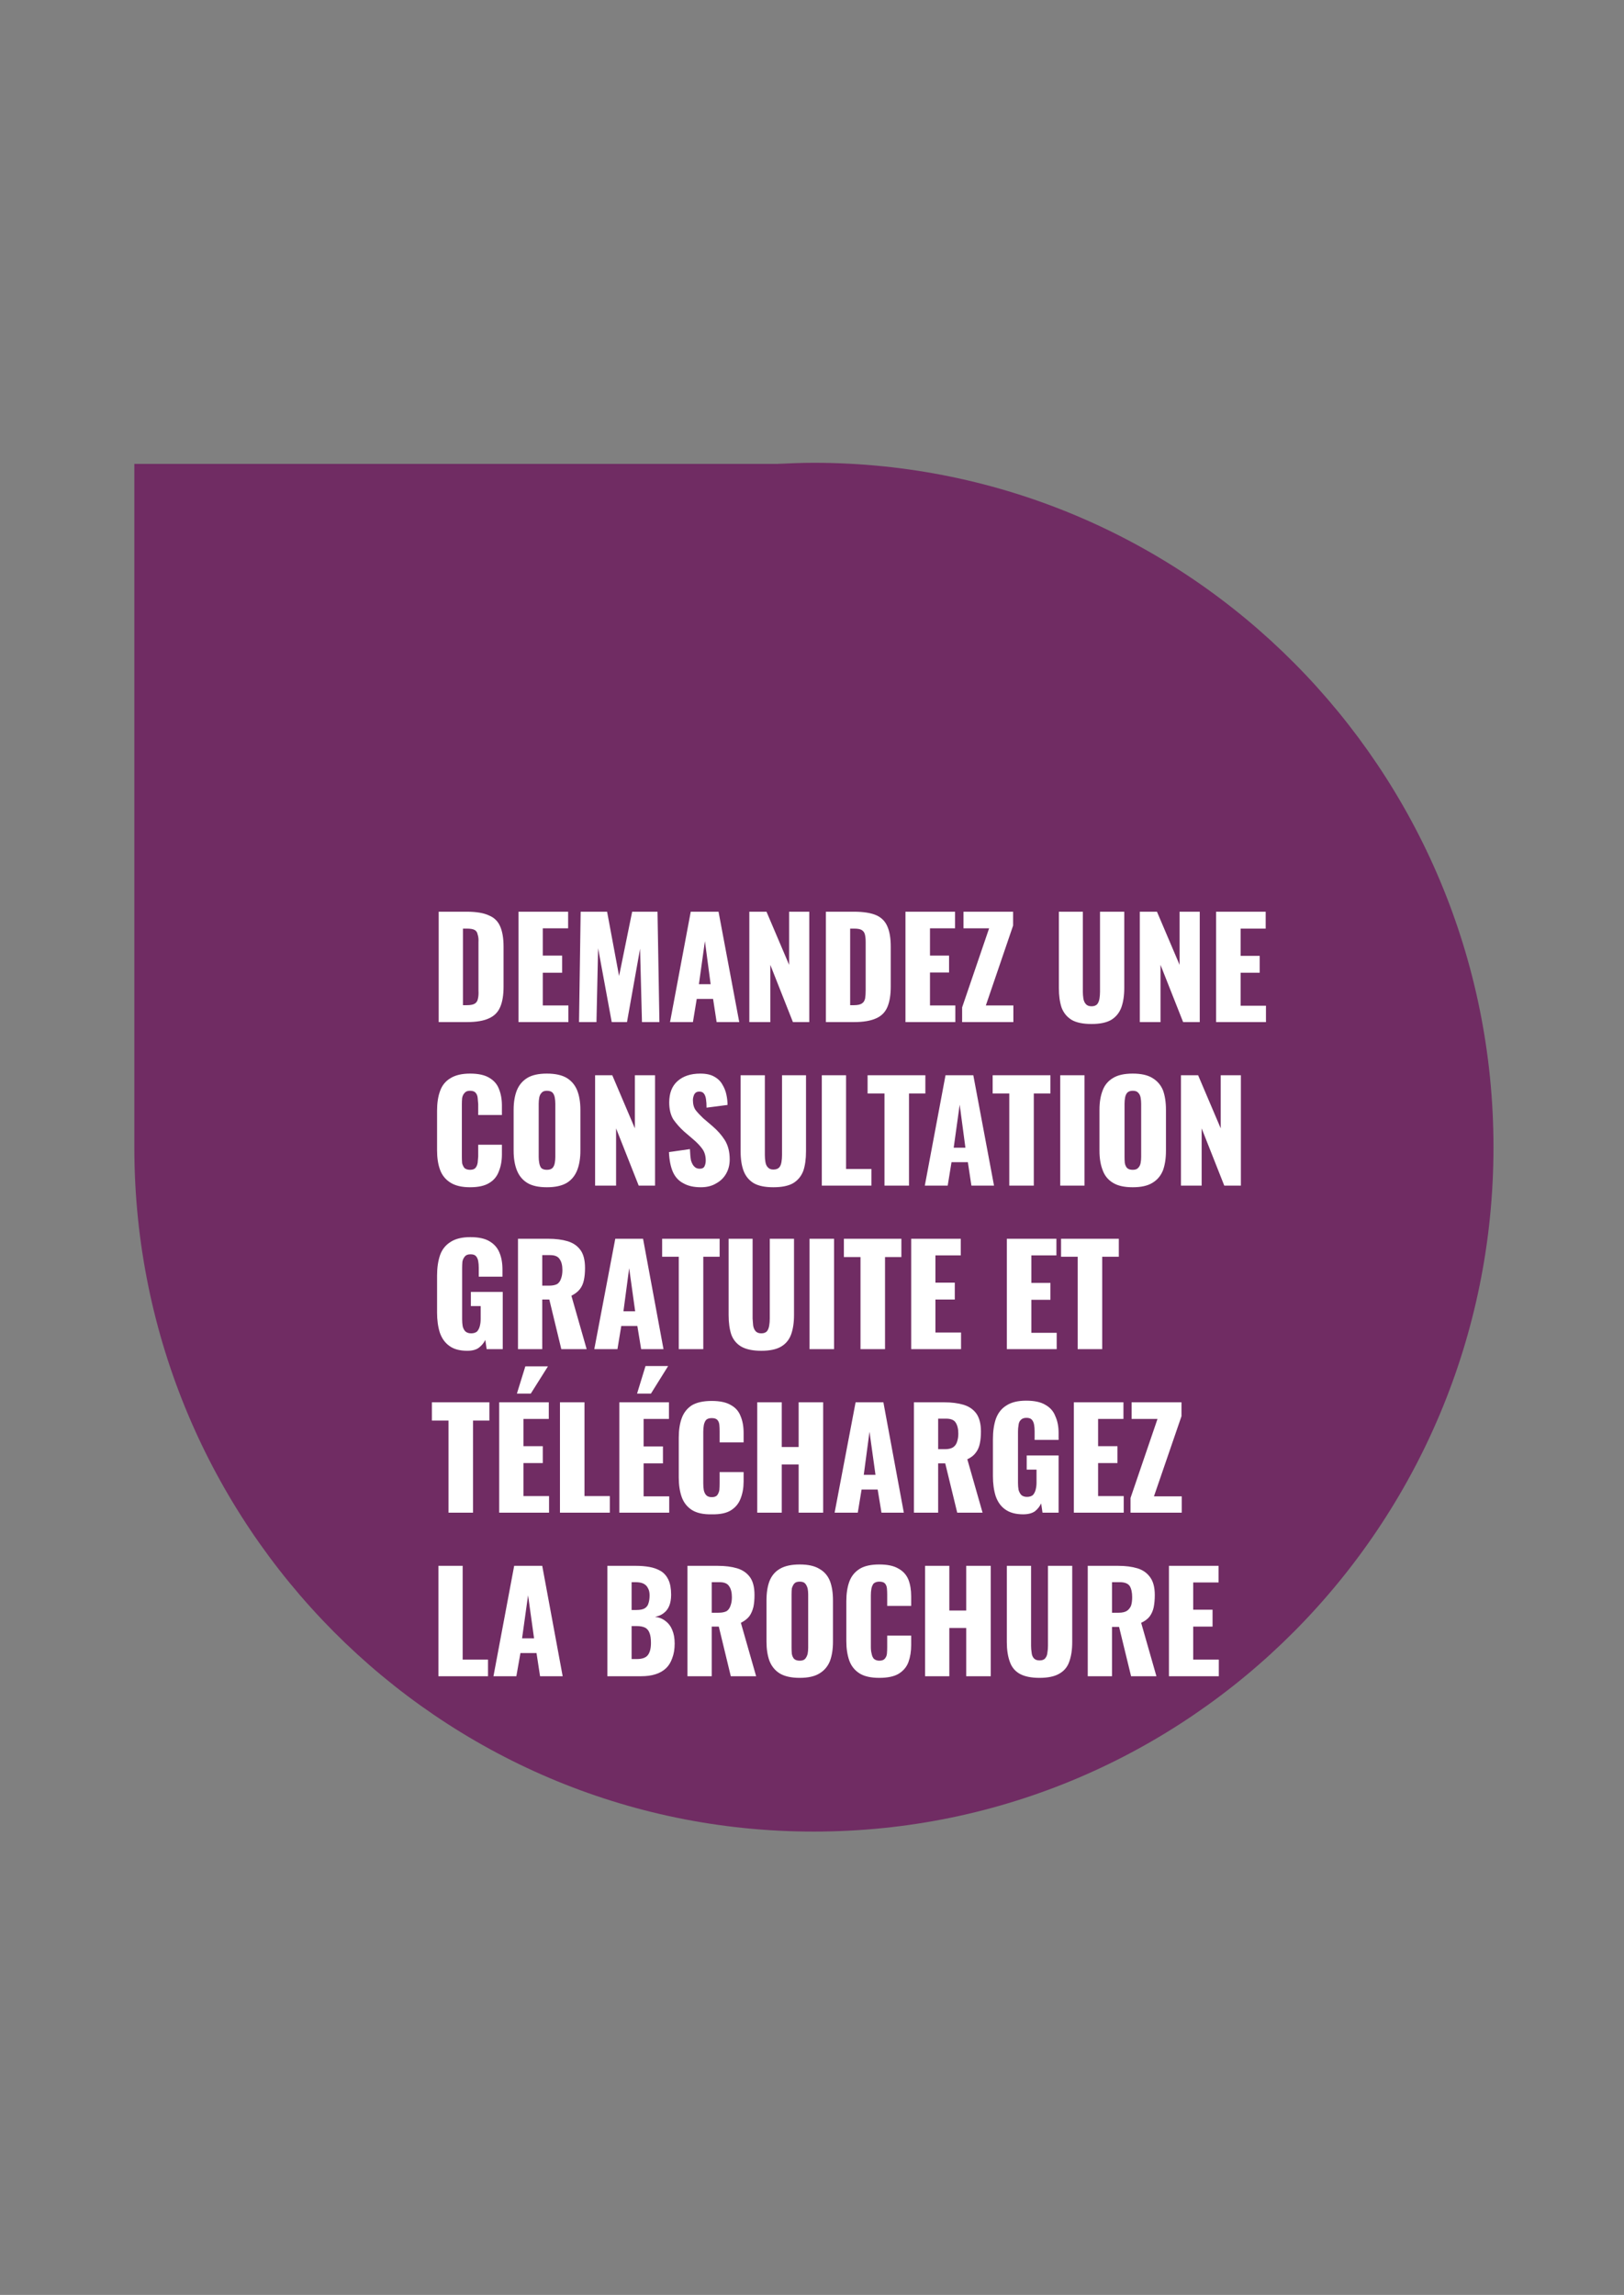 <?xml version="1.0" encoding="UTF-8"?> <svg xmlns="http://www.w3.org/2000/svg" version="1.2" viewBox="0 0 596 842" width="596" height="842"><rect x="0" y="0" width="596" height="842" fill="#808080" stroke="none"/><title>goccia_request_free_consultation-svg</title><style> .s0 { fill: #702c63 } .s1 { fill: #ffffff } </style><path id="Layer" class="s0" d="m49.3 421.3v-251.1h235.9c4.5-0.2 8.9-0.4 13.5-0.4 137.7 0 249.4 112.4 249.4 251.1 0 138.7-111.6 251.1-249.4 251.1-137.7 0.1-249.2-112.2-249.4-250.7z"></path><path id="DEMANDEZ UNE CONSULTATION GRATUI" fill-rule="evenodd" class="s1" d="m171.3 375h-10.3v-40.5h10.2q5.4 0 8.3 1.4 2.9 1.2 4.1 4.1 1.2 2.8 1.2 7.3v14.7q0 4.6-1.2 7.4-1.2 2.9-4.1 4.2-2.9 1.4-8.2 1.4zm-1.4-34.3v28.1h1.4q2.1 0 3-0.6 0.9-0.6 1.1-1.8 0.3-1.2 0.2-3v-17.7q0.1-1.7-0.3-2.8-0.2-1.2-1.1-1.7-0.9-0.5-2.9-0.5zm38.7 34.3h-18.3v-40.5h18.2v6.1h-9.3v10h7.1v6.3h-7.1v12h9.4zm10.3 0h-6.4l0.6-40.5h9.7l4.4 23.6 4.8-23.6h9.3l0.7 40.5h-6.4l-0.7-26.9-4.8 26.9h-5.6l-5-27.1zm35.4 0h-8.4l7.6-40.5h10.2l7.6 40.5h-8.3l-1.3-8.5h-6zm4.4-29.7l-2.2 15.8h4.3zm24 29.7h-7.7v-40.5h6.3l8.3 19.5v-19.5h7.4v40.5h-6l-8.3-21zm30.7 0h-10.3v-40.5h10.2q5.3 0 8.3 1.3 2.9 1.3 4.1 4.2 1.2 2.8 1.2 7.3v14.7q0 4.5-1.2 7.4-1.2 2.9-4.1 4.2-3 1.4-8.2 1.4zm-1.4-34.3v28.1h1.4q2.1 0 3-0.7 0.8-0.5 1.1-1.8 0.2-1.2 0.2-3v-17.6q0-1.8-0.3-2.9-0.3-1.1-1.2-1.6-0.8-0.5-2.8-0.5zm38.6 34.3h-18.3v-40.5h18.2v6.1h-9.2v10h7v6.2h-7v12.1h9.3zm21.3 0h-18.8v-5.4l9.9-29h-9.4v-6.1h18.2v5.1l-10 29.3h10.1zm28.7 0.7q-4.7 0-7.3-1.5-2.6-1.6-3.7-4.5-1-3-1-7.2v-28h8.8v29.4q0 1.2 0.2 2.5 0.2 1.2 0.9 2 0.7 0.8 2.1 0.8 1.4 0 2.1-0.8 0.6-0.8 0.8-2 0.2-1.3 0.2-2.5v-29.4h8.9v28q0 4.2-1.1 7.2-1.1 2.9-3.7 4.5-2.6 1.5-7.2 1.5zm25.3-0.7h-7.6v-40.5h6.3l8.3 19.5v-19.5h7.4v40.5h-6.1l-8.3-21zm38.7 0h-18.3v-40.5h18.2v6.2h-9.2v10h7v6.2h-7v12.1h9.3zm-292.1 60.6q-4.5 0-7.2-1.7-2.7-1.7-3.8-4.7-1.1-3-1.1-7.1v-14.6q0-4.2 1.1-7.2 1.1-3.1 3.8-4.7 2.7-1.7 7.2-1.7 4.5 0 7 1.5 2.6 1.5 3.6 4.1 1.1 2.7 1.1 6.1v3.5h-8.7v-4q-0.1-1.2-0.2-2.3-0.1-1.1-0.7-1.8-0.6-0.8-2.1-0.8-1.4 0-2 0.8-0.7 0.7-0.9 1.9-0.1 1.1-0.1 2.3v19.1q0 1.3 0.1 2.5 0.3 1.1 0.9 1.8 0.8 0.6 2 0.6 1.4 0 2-0.7 0.6-0.7 0.8-1.9 0.1-1.1 0.2-2.3v-4.3h8.7v3.5q0 3.5-1.1 6.2-1 2.8-3.5 4.3-2.5 1.6-7.1 1.6zm28.2 0q-4.6 0-7.2-1.6-2.6-1.6-3.8-4.6-1.2-3-1.2-7.2v-15q0-4.2 1.2-7.2 1.2-2.9 3.8-4.5 2.6-1.6 7.2-1.6 4.6 0 7.3 1.6 2.6 1.6 3.8 4.5 1.2 3 1.2 7.2v15q0 4.2-1.2 7.2-1.2 3-3.8 4.6-2.7 1.6-7.3 1.6zm0-6.4q1.4 0 2.1-0.7 0.6-0.7 0.8-1.8 0.2-1.1 0.2-2.2v-19.5q0-1.2-0.2-2.3-0.2-1.1-0.8-1.8-0.7-0.7-2.1-0.7-1.3 0-1.9 0.7-0.7 0.7-0.9 1.8-0.2 1.1-0.2 2.3v19.5q0 1.1 0.2 2.2 0.2 1.1 0.7 1.8 0.7 0.7 2.1 0.7zm25.4 5.8h-7.7v-40.5h6.3l8.3 19.5v-19.5h7.4v40.5h-6l-8.3-21zm31.1 0.6q-3.8 0-6.3-1.4-2.6-1.3-3.9-4.1-1.3-2.9-1.5-7.4l7.7-1.1q0.1 2.6 0.4 4.2 0.5 1.6 1.3 2.3 0.7 0.7 1.9 0.7 1.4 0 1.8-1 0.4-0.9 0.4-2 0-2.5-1.2-4.2-1.2-1.7-3.3-3.5l-3.5-3q-2.2-2-3.9-4.4-1.5-2.5-1.5-6.2 0-5.1 3-7.8 3.1-2.8 8.4-2.8 3.2 0 5.1 1.1 2 1.1 3 2.9 1.1 1.8 1.5 3.8 0.4 1.9 0.4 3.7l-7.7 1q0-1.8-0.2-3.1-0.2-1.4-0.8-2.1-0.5-0.7-1.7-0.7-1.2 0-1.8 1-0.5 1.1-0.5 2.1 0 2.3 1 3.7 1.1 1.4 2.8 3l3.4 2.9q2.7 2.3 4.5 5.1 1.8 2.9 1.8 7.1 0 2.9-1.3 5.2-1.3 2.3-3.7 3.6-2.3 1.4-5.6 1.4zm26.6 0q-4.6 0-7.2-1.5-2.6-1.6-3.7-4.5-1.1-2.9-1.1-7.2v-27.9h8.9v29.3q0 1.3 0.2 2.5 0.2 1.3 0.9 2 0.7 0.8 2 0.8 1.5 0 2.2-0.8 0.6-0.7 0.8-2 0.2-1.2 0.2-2.5v-29.3h8.8v27.9q0 4.3-1 7.2-1.1 2.9-3.7 4.5-2.6 1.5-7.3 1.5zm36-0.6h-18.2v-40.5h8.9v34.4h9.3zm13.8 0h-9v-33.8h-6.2v-6.7h21.2v6.7h-6zm14.2 0h-8.4l7.6-40.5h10.2l7.6 40.5h-8.3l-1.3-8.6h-6zm4.4-29.7l-2.2 15.8h4.3zm27.2 29.7h-9v-33.8h-6.1v-6.7h21.2v6.7h-6.1zm18.6 0h-8.9v-40.5h8.9zm17.7 0.6q-4.6 0-7.2-1.6-2.7-1.6-3.8-4.6-1.2-3-1.2-7.2v-15q0-4.2 1.2-7.2 1.1-2.9 3.8-4.5 2.6-1.6 7.2-1.6 4.6 0 7.2 1.6 2.7 1.6 3.9 4.5 1.1 3 1.1 7.2v15q0 4.2-1.1 7.2-1.2 3-3.9 4.6-2.6 1.6-7.2 1.6zm0-6.4q1.4 0 2-0.7 0.7-0.7 0.9-1.8 0.2-1.1 0.2-2.2v-19.5q0-1.2-0.2-2.3-0.2-1.1-0.9-1.8-0.6-0.7-2-0.7-1.3 0-2 0.7-0.6 0.7-0.8 1.8-0.2 1.1-0.2 2.3v19.5q0 1.1 0.1 2.2 0.2 1.1 0.8 1.8 0.7 0.7 2.1 0.7zm25.3 5.8h-7.6v-40.5h6.3l8.3 19.5v-19.5h7.4v40.5h-6.1l-8.3-21zm-269.5 60.6q-4.2 0-6.6-1.8-2.4-1.7-3.5-4.9-1-3.2-1-7.3v-13.6q0-4.3 1.1-7.5 1.1-3.1 3.8-4.8 2.7-1.8 7.3-1.8 4.5 0 7 1.5 2.6 1.5 3.7 4.2 1.1 2.6 1.1 6.2v2.6h-8.7v-3.3q0-1.3-0.2-2.4-0.2-1.1-0.8-1.8-0.6-0.7-2-0.7-1.5 0-2.1 0.8-0.7 0.8-0.9 1.9-0.1 1.2-0.1 2.4v18.8q0 1.3 0.2 2.5 0.3 1.2 1 1.9 0.8 0.7 2.1 0.7 1.4 0 2.2-0.7 0.7-0.8 1-2 0.3-1.2 0.3-2.5v-4.8h-3.6v-5.2h11.7v21h-5.9l-0.5-3.4q-0.8 1.7-2.4 2.9-1.5 1.1-4.2 1.1zm27.5-0.6h-8.9v-40.5h11.1q4.1 0 7.1 0.9 3 0.9 4.7 3.2 1.7 2.3 1.7 6.6 0 2.5-0.4 4.4-0.4 2-1.5 3.4-1.1 1.4-3.1 2.4l5.6 19.6h-9.3l-4.4-18.2h-2.6zm0-34.5v11.2h2.5q1.9 0 3-0.6 1-0.7 1.4-2 0.5-1.3 0.5-3.1 0-2.6-1-4-0.9-1.5-3.5-1.5zm27.6 34.5h-8.5l7.7-40.5h10.2l7.5 40.5h-8.2l-1.4-8.5h-5.9zm4.3-29.7l-2.1 15.8h4.3zm27.2 29.7h-9v-33.9h-6.1v-6.6h21.1v6.6h-6zm21.3 0.6q-4.6 0-7.3-1.5-2.6-1.5-3.7-4.4-1-3-1-7.2v-28h8.8v29.3q0.1 1.3 0.2 2.5 0.2 1.3 0.9 2.1 0.7 0.8 2.1 0.8 1.4 0 2.1-0.8 0.6-0.8 0.8-2.1 0.2-1.2 0.2-2.5v-29.3h8.9v28q0 4.2-1.1 7.2-1.1 2.9-3.7 4.4-2.6 1.5-7.2 1.5zm26.7-0.6h-9v-40.5h9zm18.7 0h-9v-33.8h-6.1v-6.7h21.1v6.7h-6zm27.9 0h-18.3v-40.5h18.2v6.1h-9.3v10h7.1v6.2h-7.1v12.1h9.4zm35.1 0h-18.3v-40.5h18.2v6.1h-9.2v10.1h7v6.2h-7v12.1h9.3zm16.7 0h-9v-33.9h-6.1v-6.6h21.2v6.6h-6.1zm-230.9 60h-9v-33.8h-6.1v-6.7h21.1v6.7h-6zm27.9 0h-18.3v-40.5h18.2v6.1h-9.3v10h7.1v6.2h-7.1v12.1h9.4zm-6.7-43.7h-5.1l3.1-10h8.3zm29 43.7h-18.3v-40.5h9v34.4h9.3zm21.8 0h-18.3v-40.5h18.2v6.1h-9.3v10.1h7.1v6.2h-7.1v12.1h9.4zm-6.7-43.7h-5.1l3.1-10.1h8.3zm22.3 44.3q-4.6 0.1-7.3-1.6-2.6-1.7-3.7-4.7-1.1-3.1-1.1-7.2v-14.6q0-4.2 1.1-7.2 1.1-3 3.7-4.7 2.7-1.6 7.3-1.6 4.5 0 7 1.5 2.6 1.4 3.6 4.1 1.1 2.6 1.1 6.1v3.5h-8.8v-4.1q0-1.2-0.1-2.3-0.1-1.1-0.7-1.8-0.6-0.7-2.1-0.7-1.4 0-2.1 0.7-0.6 0.8-0.8 1.9-0.2 1.1-0.2 2.4v19q0 1.4 0.2 2.5 0.3 1.2 0.9 1.8 0.7 0.7 2 0.7 1.4 0 2-0.7 0.6-0.8 0.8-1.9 0.1-1.2 0.1-2.4v-4.2h8.8v3.5q0 3.4-1.1 6.2-1 2.7-3.5 4.3-2.5 1.6-7.1 1.5zm25.7-0.6h-9v-40.5h9v16.4h6.2v-16.4h9v40.5h-9v-17.7h-6.2zm27.9 0h-8.5l7.7-40.5h10.2l7.5 40.5h-8.2l-1.4-8.5h-5.9zm4.3-29.7l-2.1 15.8h4.3zm25.2 29.7h-8.9v-40.5h11.1q4.1 0 7.1 0.9 3 0.9 4.7 3.2 1.7 2.4 1.7 6.6 0 2.5-0.4 4.4-0.4 2-1.5 3.4-1.1 1.5-3.1 2.4l5.6 19.6h-9.3l-4.4-18.1h-2.6zm0-34.5v11.2h2.5q1.9 0 3-0.7 1-0.7 1.4-1.9 0.5-1.4 0.5-3.1 0-2.6-1-4.1-0.9-1.4-3.5-1.4zm31.2 35.1q-4.1 0-6.6-1.8-2.4-1.7-3.5-4.9-1-3.2-1-7.3v-13.6q0-4.3 1.1-7.5 1.2-3.2 3.8-4.8 2.7-1.8 7.3-1.8 4.5 0 7 1.5 2.7 1.5 3.7 4.2 1.2 2.6 1.2 6.1v2.6h-8.8v-3.2q0-1.4-0.2-2.4-0.2-1.1-0.8-1.8-0.6-0.7-2-0.7-1.4 0-2.1 0.8-0.7 0.7-0.8 1.9-0.2 1.1-0.2 2.4v18.8q0 1.3 0.2 2.5 0.3 1.1 1 1.9 0.8 0.7 2.1 0.7 1.4 0 2.2-0.7 0.7-0.8 1-2 0.3-1.2 0.3-2.5v-4.8h-3.6v-5.2h11.7v21h-5.9l-0.5-3.4q-0.8 1.7-2.3 2.9-1.6 1.1-4.3 1.1zm36.9-0.6h-18.3v-40.5h18.2v6.1h-9.3v10h7.1v6.2h-7.1v12.1h9.4zm21.3 0h-18.8v-5.4l9.9-29h-9.5v-6.1h18.3v5.1l-10.1 29.4h10.2zm-254.6 60h-18.2v-40.5h8.9v34.4h9.3zm10.4 0h-8.4l7.6-40.5h10.3l7.5 40.5h-8.3l-1.3-8.5h-5.9zm4.3-29.7l-2.2 15.8h4.4zm41.5 29.7h-12.4v-40.5h10.5q2.6 0 4.9 0.4 2.3 0.4 4.2 1.5 1.8 1.1 2.8 3.2 1 2.1 1 5.5 0 2.4-0.7 4.1-0.7 1.7-2.1 2.7-1.3 1-3.1 1.3 2.3 0.3 3.9 1.6 1.6 1.2 2.4 3.2 0.9 2.1 0.9 5 0 3.1-0.9 5.4-0.8 2.3-2.3 3.7-1.6 1.5-3.9 2.2-2.2 0.7-5.2 0.7zm-3.5-18.4v12.1h1.9q3 0 4.1-1.5 1.1-1.5 1.1-4.4 0-2.3-0.5-3.6-0.5-1.4-1.6-2-1.2-0.6-3.1-0.6zm0-16.1v10.2h1.7q2.1 0 3.1-0.6 1.1-0.7 1.4-1.9 0.4-1.2 0.4-2.9 0-1.6-0.6-2.6-0.5-1.1-1.7-1.7-1.1-0.5-2.8-0.5zm29.4 34.5h-8.9v-40.5h11.1q4.1 0 7.1 0.9 3 0.9 4.7 3.2 1.7 2.3 1.7 6.6 0 2.5-0.4 4.4-0.5 2-1.5 3.4-1.1 1.4-3.1 2.4l5.6 19.6h-9.3l-4.4-18.2h-2.6zm0-34.5v11.2h2.5q1.9 0 3-0.6 1-0.7 1.4-2 0.5-1.3 0.5-3.1 0-2.6-1-4-0.9-1.5-3.5-1.5zm32.3 35.1q-4.6 0-7.3-1.6-2.6-1.6-3.8-4.6-1.1-3-1.1-7.1v-15.1q0-4.2 1.1-7.1 1.2-3 3.8-4.5 2.7-1.6 7.3-1.6 4.6 0 7.2 1.6 2.7 1.5 3.9 4.5 1.1 2.9 1.1 7.1v15.1q0 4.1-1.1 7.1-1.2 3-3.9 4.6-2.6 1.6-7.2 1.6zm0-6.3q1.4 0 2-0.7 0.6-0.7 0.9-1.8 0.2-1.1 0.2-2.3v-19.5q0-1.2-0.2-2.2-0.3-1.1-0.9-1.8-0.6-0.7-2-0.7-1.4 0-2 0.7-0.6 0.7-0.9 1.8-0.1 1-0.1 2.2v19.5q0 1.2 0.1 2.3 0.2 1.1 0.8 1.8 0.7 0.7 2.1 0.7zm29.2 6.3q-4.6 0-7.2-1.6-2.7-1.7-3.8-4.7-1.1-3.1-1.1-7.2v-14.6q0-4.2 1.1-7.2 1.1-3 3.8-4.7 2.6-1.6 7.2-1.6 4.5 0 7 1.5 2.6 1.4 3.7 4.1 1 2.6 1 6.1v3.5h-8.8v-4.1q0-1.2-0.1-2.3-0.1-1.1-0.7-1.8-0.6-0.7-2.1-0.7-1.3 0-2.1 0.7-0.6 0.8-0.8 1.9-0.2 1.1-0.2 2.4v19q0 1.4 0.3 2.5 0.2 1.1 0.8 1.8 0.8 0.7 2 0.7 1.4 0 2-0.7 0.7-0.8 0.8-1.9 0.1-1.2 0.1-2.4v-4.2h8.8v3.5q0 3.4-1 6.2-1 2.7-3.6 4.3-2.5 1.5-7.1 1.5zm25.7-0.6h-8.9v-40.5h8.9v16.4h6.2v-16.4h9v40.5h-9v-17.7h-6.2zm33.1 0.6q-4.6 0-7.3-1.5-2.6-1.5-3.6-4.4-1.1-3-1.1-7.2v-28h8.9v29.3q0 1.3 0.2 2.5 0.1 1.3 0.8 2.1 0.7 0.8 2.1 0.8 1.5 0 2.1-0.8 0.7-0.8 0.8-2.1 0.2-1.2 0.2-2.5v-29.3h8.9v28q0 4.2-1.1 7.2-1 2.9-3.7 4.4-2.6 1.5-7.2 1.5zm26.6-0.6h-8.9v-40.5h11.2q4 0 7 0.9 3 0.9 4.7 3.3 1.7 2.3 1.7 6.5 0 2.5-0.4 4.5-0.4 1.9-1.5 3.4-1.1 1.4-3.1 2.3l5.6 19.6h-9.3l-4.4-18.1h-2.6zm0-34.5v11.2h2.5q1.9 0 3-0.7 1-0.7 1.5-1.9 0.4-1.3 0.4-3.1 0-2.6-0.9-4.1-1-1.4-3.6-1.4zm39.2 34.5h-18.3v-40.5h18.2v6.1h-9.3v10h7.1v6.2h-7.1v12.1h9.4z"></path></svg> 
